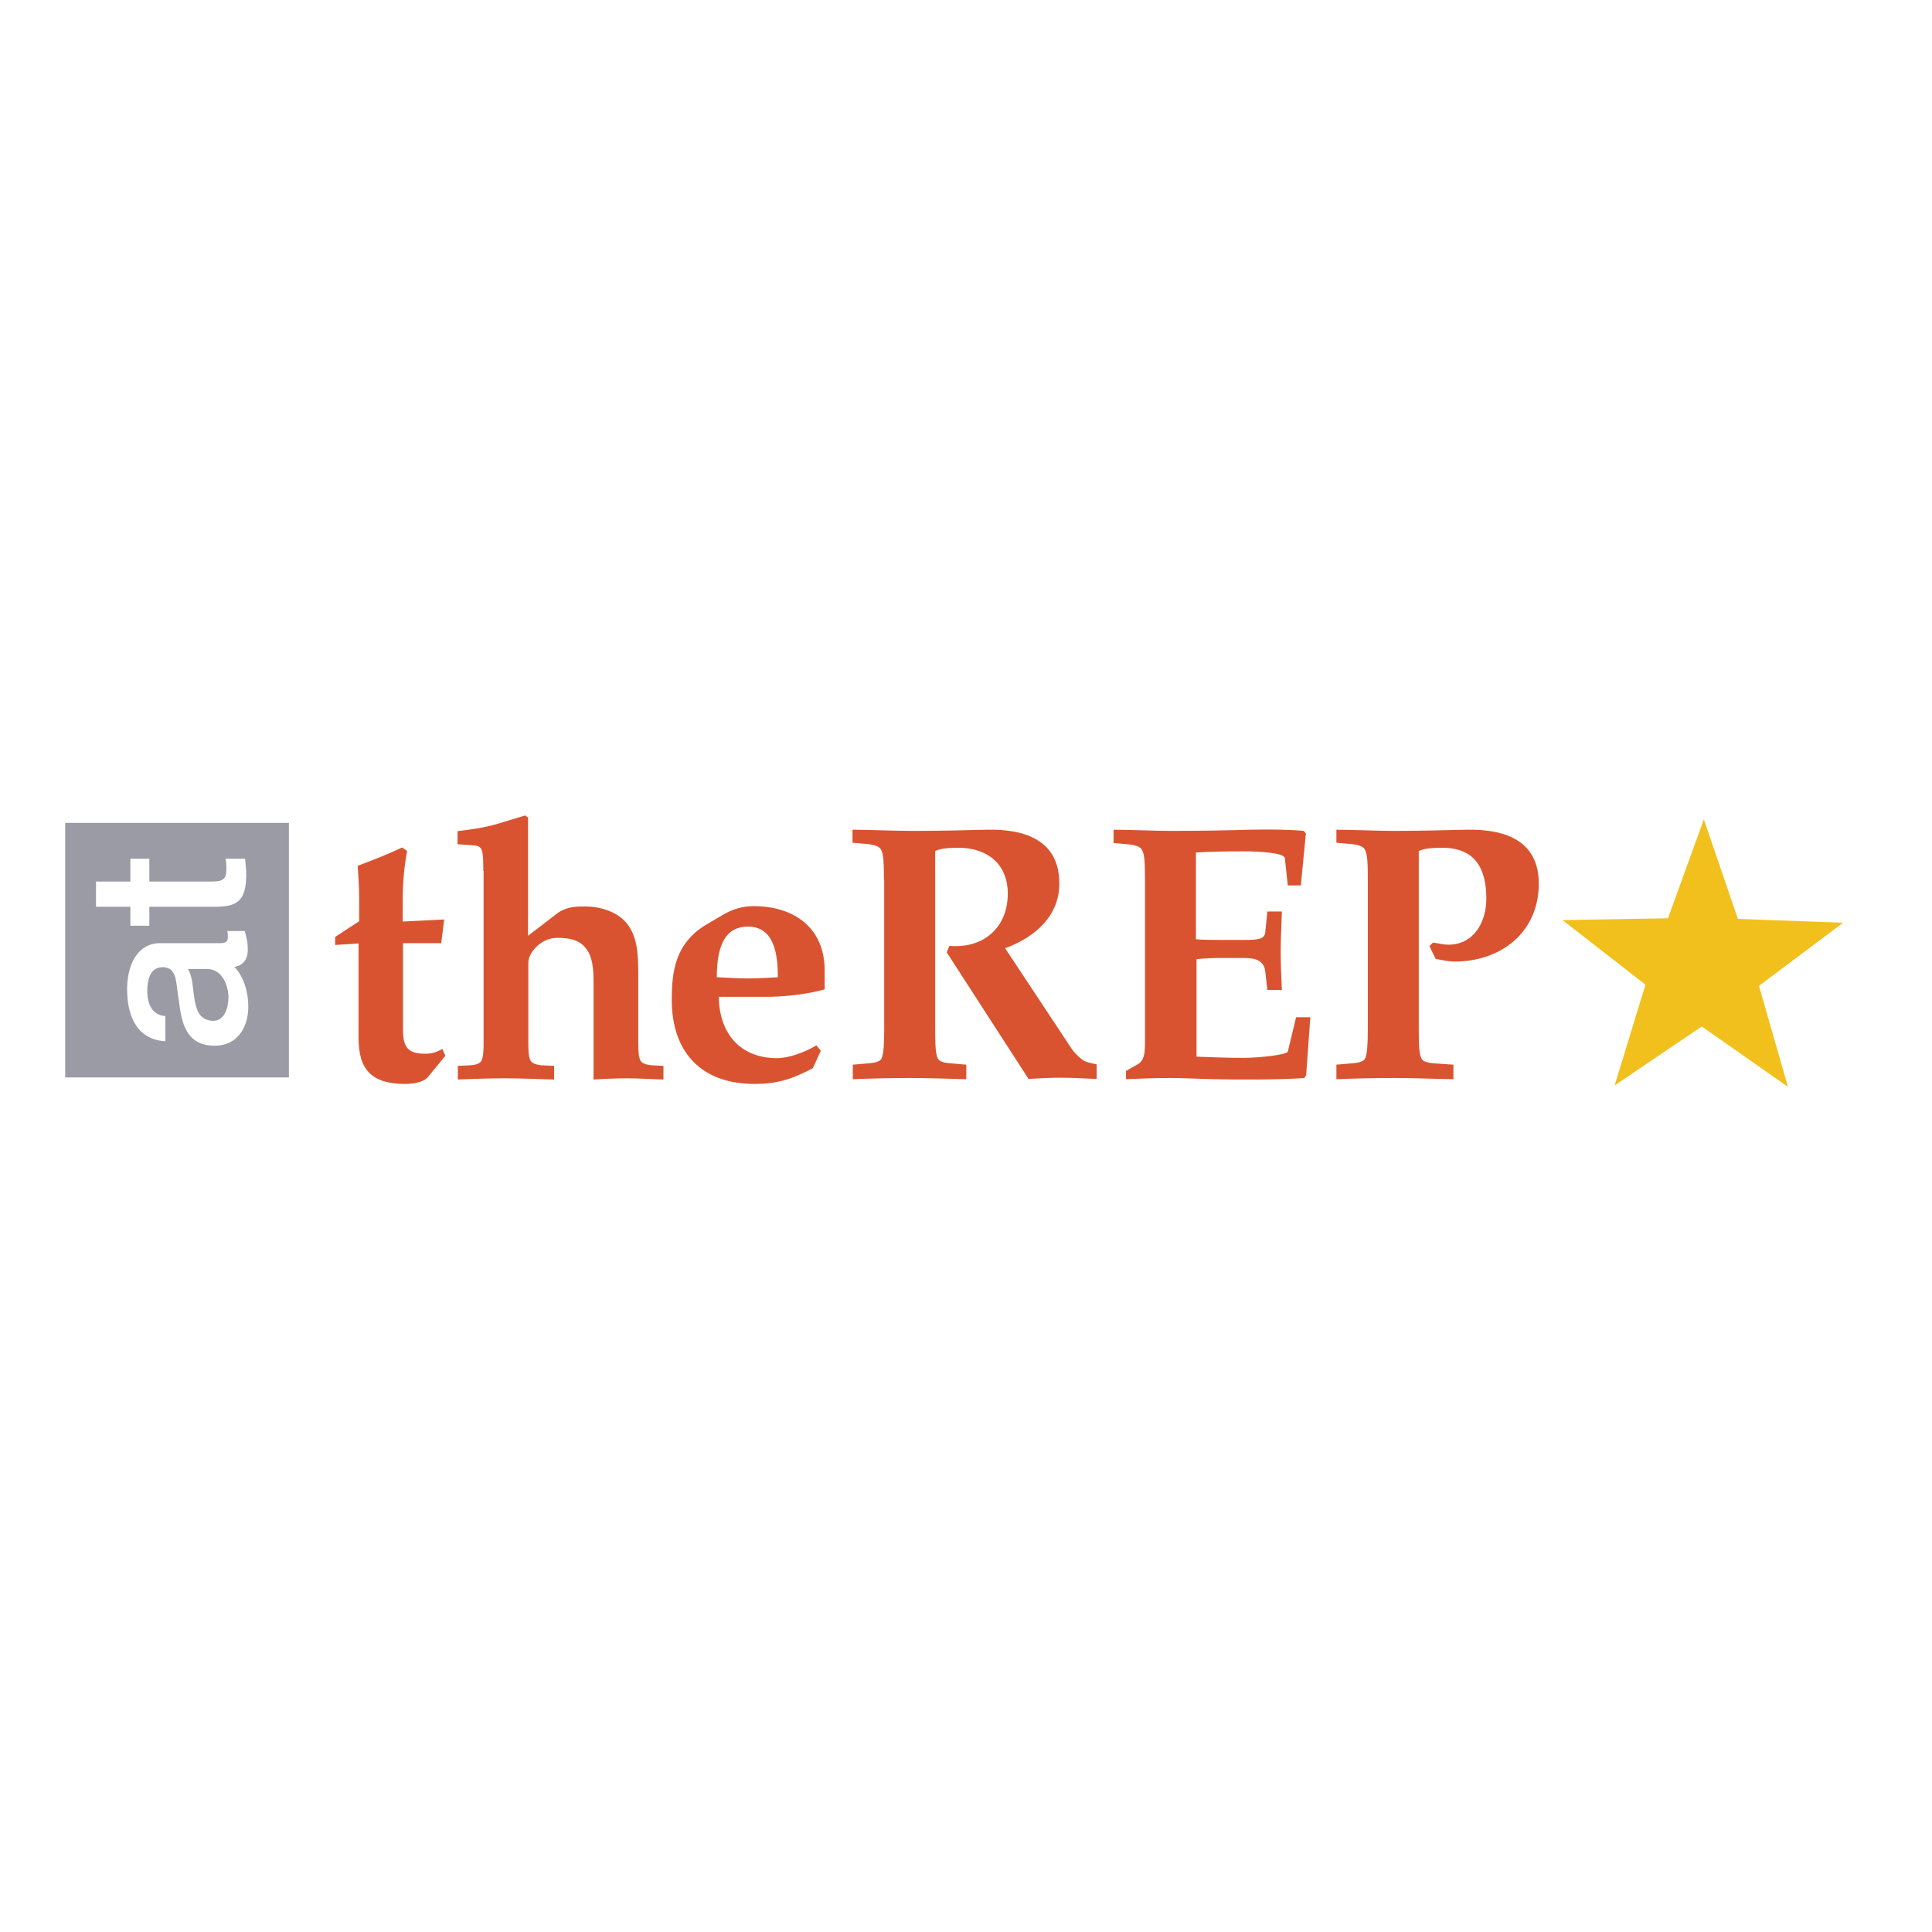 <?xml version="1.0" encoding="UTF-8"?> <svg xmlns="http://www.w3.org/2000/svg" xmlns:xlink="http://www.w3.org/1999/xlink" version="1.1" id="layer" x="0px" y="0px" viewBox="-153 -46 652 652" style="enable-background:new -153 -46 652 652;" xml:space="preserve"> <style type="text/css"> .st0{fill:#9A9BA5;} .st1{fill:#DA5330;} .st2{fill:#F2C01C;} </style> <path class="st0" d="M-75.9,290.6c0-3.7-1.9-9.6-7.3-9.6h-6.4c1.7,2.6,1.6,6.7,2.3,10.5c0.6,3.7,1.9,7,6.4,7 C-77,298.4-75.9,293.6-75.9,290.6 M-73.9,280.3c3.3,3.4,4.7,8.8,4.7,13.4c0,7-3.7,13.2-11.3,13.2c-9.7,0-11.2-7.7-12.1-14.9 c-1.1-6.1-0.4-11.6-5.5-11.6c-4.4,0-5.2,4.6-5.2,8c0,4.8,1.9,8.2,6.1,8.5v8.5c-10-0.6-12.9-9.1-12.9-17.6c0-7.6,3.1-15.5,11.2-15.5 h19.9c2.1,0,2.9-0.4,2.9-2c0-0.5,0-1.2-0.2-2.1h5.9c0.4,1.3,1,4,1,5.4C-69.2,277.2-70.4,279.7-73.9,280.3 M-69.9,249.3 c0,8.9-3.4,10.6-9.9,10.7h-22.8v6.4h-6.4V260h-11.6v-8.5h11.6v-7.7h6.4v7.7h20.7c3.5,0,5.3-0.3,5.3-4.1c0-1.2,0-2.4-0.3-3.6h6.6 C-70.1,245.6-69.9,247.4-69.9,249.3 M-55.5,231.7H-131v85.9h75.5V231.7z"></path> <path class="st1" d="M-32,272.4l-7.9,0.5v-2.7l8.1-5.3v-7.4c0-3.8-0.2-7.5-0.5-11.3c5.4-2,11.3-4.4,15-6.2l1.7,1.2 c-1,4.9-1.5,11.1-1.5,16.7v7.1l14-0.7l-1,8H-17v29.3c0,6.3,2.1,8,7.6,8c2.6,0,3.9-0.7,5.7-1.6l1,2.3l-6,7.3 c-0.9,1.1-3.6,2.2-7.5,2.2c-11.2,0-15.8-4.6-15.8-15.6V272.4z M10.1,247.9c0-7-0.2-8.4-3.2-8.6l-5.5-0.4v-4.4 c4.7-0.6,9.4-1.2,13.9-2.6l8.9-2.7l1,0.7v39.9l9.9-7.6c3.1-2.3,6.7-2.3,9.4-2.3c4.8,0,10.1,1.6,13.3,4.9c4.2,4.4,4.6,10.6,4.6,17.9 v22.9c0,3,0.1,4.6,0.5,5.8c0.4,1.2,1.4,1.8,3.9,2.1l4.1,0.2v4.6c-4.4-0.1-8.1-0.4-12.1-0.4c-4.4,0-8,0.2-11.5,0.4v-33.5 c0-6-1-9.2-3.2-11.5c-2.1-2.1-4.8-2.8-9.2-2.8c-5.1,0-9.6,4.8-9.6,8.4v26.7c0,3,0.1,4.6,0.5,5.8c0.4,1.2,1.4,1.8,3.9,2.1l4.3,0.2 v4.6c-5.3-0.1-10.5-0.4-16.6-0.4c-5.4,0-10.6,0.2-15.9,0.4v-4.6l4.3-0.2c2.6-0.2,3.6-0.9,3.9-2.1c0.4-1.2,0.5-2.8,0.5-5.8V247.9z M89.6,290.3c0,11.9,6.8,20.8,19.6,20.8c4.1,0,9.4-2,13.3-4.3l1.5,1.8l-2.7,5.9c-7.4,3.9-12.4,5.3-19.7,5.3 c-18,0-27.9-10.8-27.9-28.4c0-10.1,1.4-19.2,11.7-25.4l5.8-3.4c3.1-1.8,6.4-2.8,10.1-2.8c13.7,0,24,7.3,24,21.7v6.4 c-6.6,1.8-14,2.5-19.5,2.5H89.6z M88.9,283.8c3.4,0.1,6.9,0.4,10.3,0.4s6.9-0.2,10.3-0.4c0-7.3-1-17.1-10.1-17.1 C92.3,266.7,88.9,272.2,88.9,283.8z M145.3,250.9c0-5.2-0.1-8.5-0.9-10c-0.6-1.2-1.8-1.8-5.1-2.1l-4.6-0.4V234 c8.1,0.1,14.4,0.4,20.7,0.4c8.4,0,16.6-0.2,25-0.4c12.6-0.2,24.1,3.6,24.1,18.2c0,10.8-8.1,18.1-18.3,21.8l22.3,33.7 c0.9,1.4,2.2,2.7,3.6,3.8c1.1,0.9,2.7,1.2,5,1.7v4.9c-3.9-0.1-8-0.4-11.9-0.4c-3.7,0-7.4,0.2-11.1,0.4l-27.6-42.7l0.9-2.2 c11.3,1,19.7-6,19.7-17.6c0-10.1-7-15.5-16.6-15.5c-2.6,0-5.9,0.1-7.9,1.1v60c0,5.2,0.1,8.5,0.9,10c0.5,1,1.8,1.5,5,1.7l4.6,0.4v4.9 c-5-0.1-11.8-0.4-19.1-0.4c-7.4,0-14.2,0.2-19.2,0.4v-4.9l4.6-0.4c3.2-0.2,4.6-0.7,5.1-1.7c0.7-1.5,0.9-4.8,0.9-10V250.9z M250.7,271c2.8,0.2,5.5,0.2,8.2,0.2h8.1c4.3,0,6.8-0.2,7-2.6l0.7-7h4.9c-0.1,4.4-0.4,8.7-0.4,13.2s0.2,8.9,0.4,13.3h-4.9l-0.7-6.2 c-0.4-3.4-2.7-4.6-7-4.6H259c-2.7,0-5.4,0.1-8.2,0.4v32.9c5.2,0.2,10.5,0.4,15.8,0.4c5.7,0,14.8-1.1,15-2.1l2.8-11.6h4.8l-1.4,19.5 l-0.6,1c-8,0.6-22.3,0.6-30.3,0.4c-5.1-0.1-10.1-0.4-15.1-0.4c-5.2,0-10.2,0.2-14.8,0.4v-2.8l3.9-2.2c2-1.1,2.5-3.2,2.5-7v-55.2 c0-5.2-0.1-8.5-0.9-10c-0.6-1.2-1.8-1.8-5.1-2.1l-4.6-0.4V234c8.1,0.1,14.4,0.4,19.2,0.4c11.6,0,19.9-0.2,27-0.4 c6.9-0.1,12.3-0.1,18,0.4l0.7,0.9l-1.7,17.5h-4.4l-1-9.2c-0.2-1.8-8.5-2.3-14.2-2.3c-5.3,0-10.6,0.1-15.8,0.4V271z M308.6,250.9 c0-5.2-0.1-8.5-0.9-10c-0.6-1.2-1.8-1.8-5.1-2.1l-4.6-0.4V234c8.1,0.1,14.4,0.4,19.2,0.4c8.4,0,16.6-0.2,25-0.4 c12.6-0.2,24.1,3.6,24.1,18.2c0,16.4-12.7,26.3-28.4,26.3c-2.2,0-4.6-0.6-6.4-0.9l-2.1-4.3l1.2-1.2c1.7,0.2,3.4,0.7,5.2,0.7 c8.7,0,12.8-7.8,12.8-15.5c0-10.1-3.7-17.2-14.9-17.2c-2.6,0-5.9,0.1-7.9,1.1v60c0,5.2,0.1,8.5,0.9,10c0.5,1,1.8,1.5,5,1.7l5.8,0.4 v4.9c-6.3-0.1-13.1-0.4-20.3-0.4c-7.4,0-14.2,0.2-19.2,0.4v-4.9l4.6-0.4c3.2-0.2,4.6-0.7,5.1-1.7c0.7-1.5,0.9-4.8,0.9-10V250.9z"></path> <polygon class="st2" points="450.4,320.8 421.3,300.4 391.9,320.3 402.3,286.3 374.3,264.5 409.9,263.9 422,230.5 433.5,264.1 469,265.4 440.6,286.7 "></polygon> </svg> 